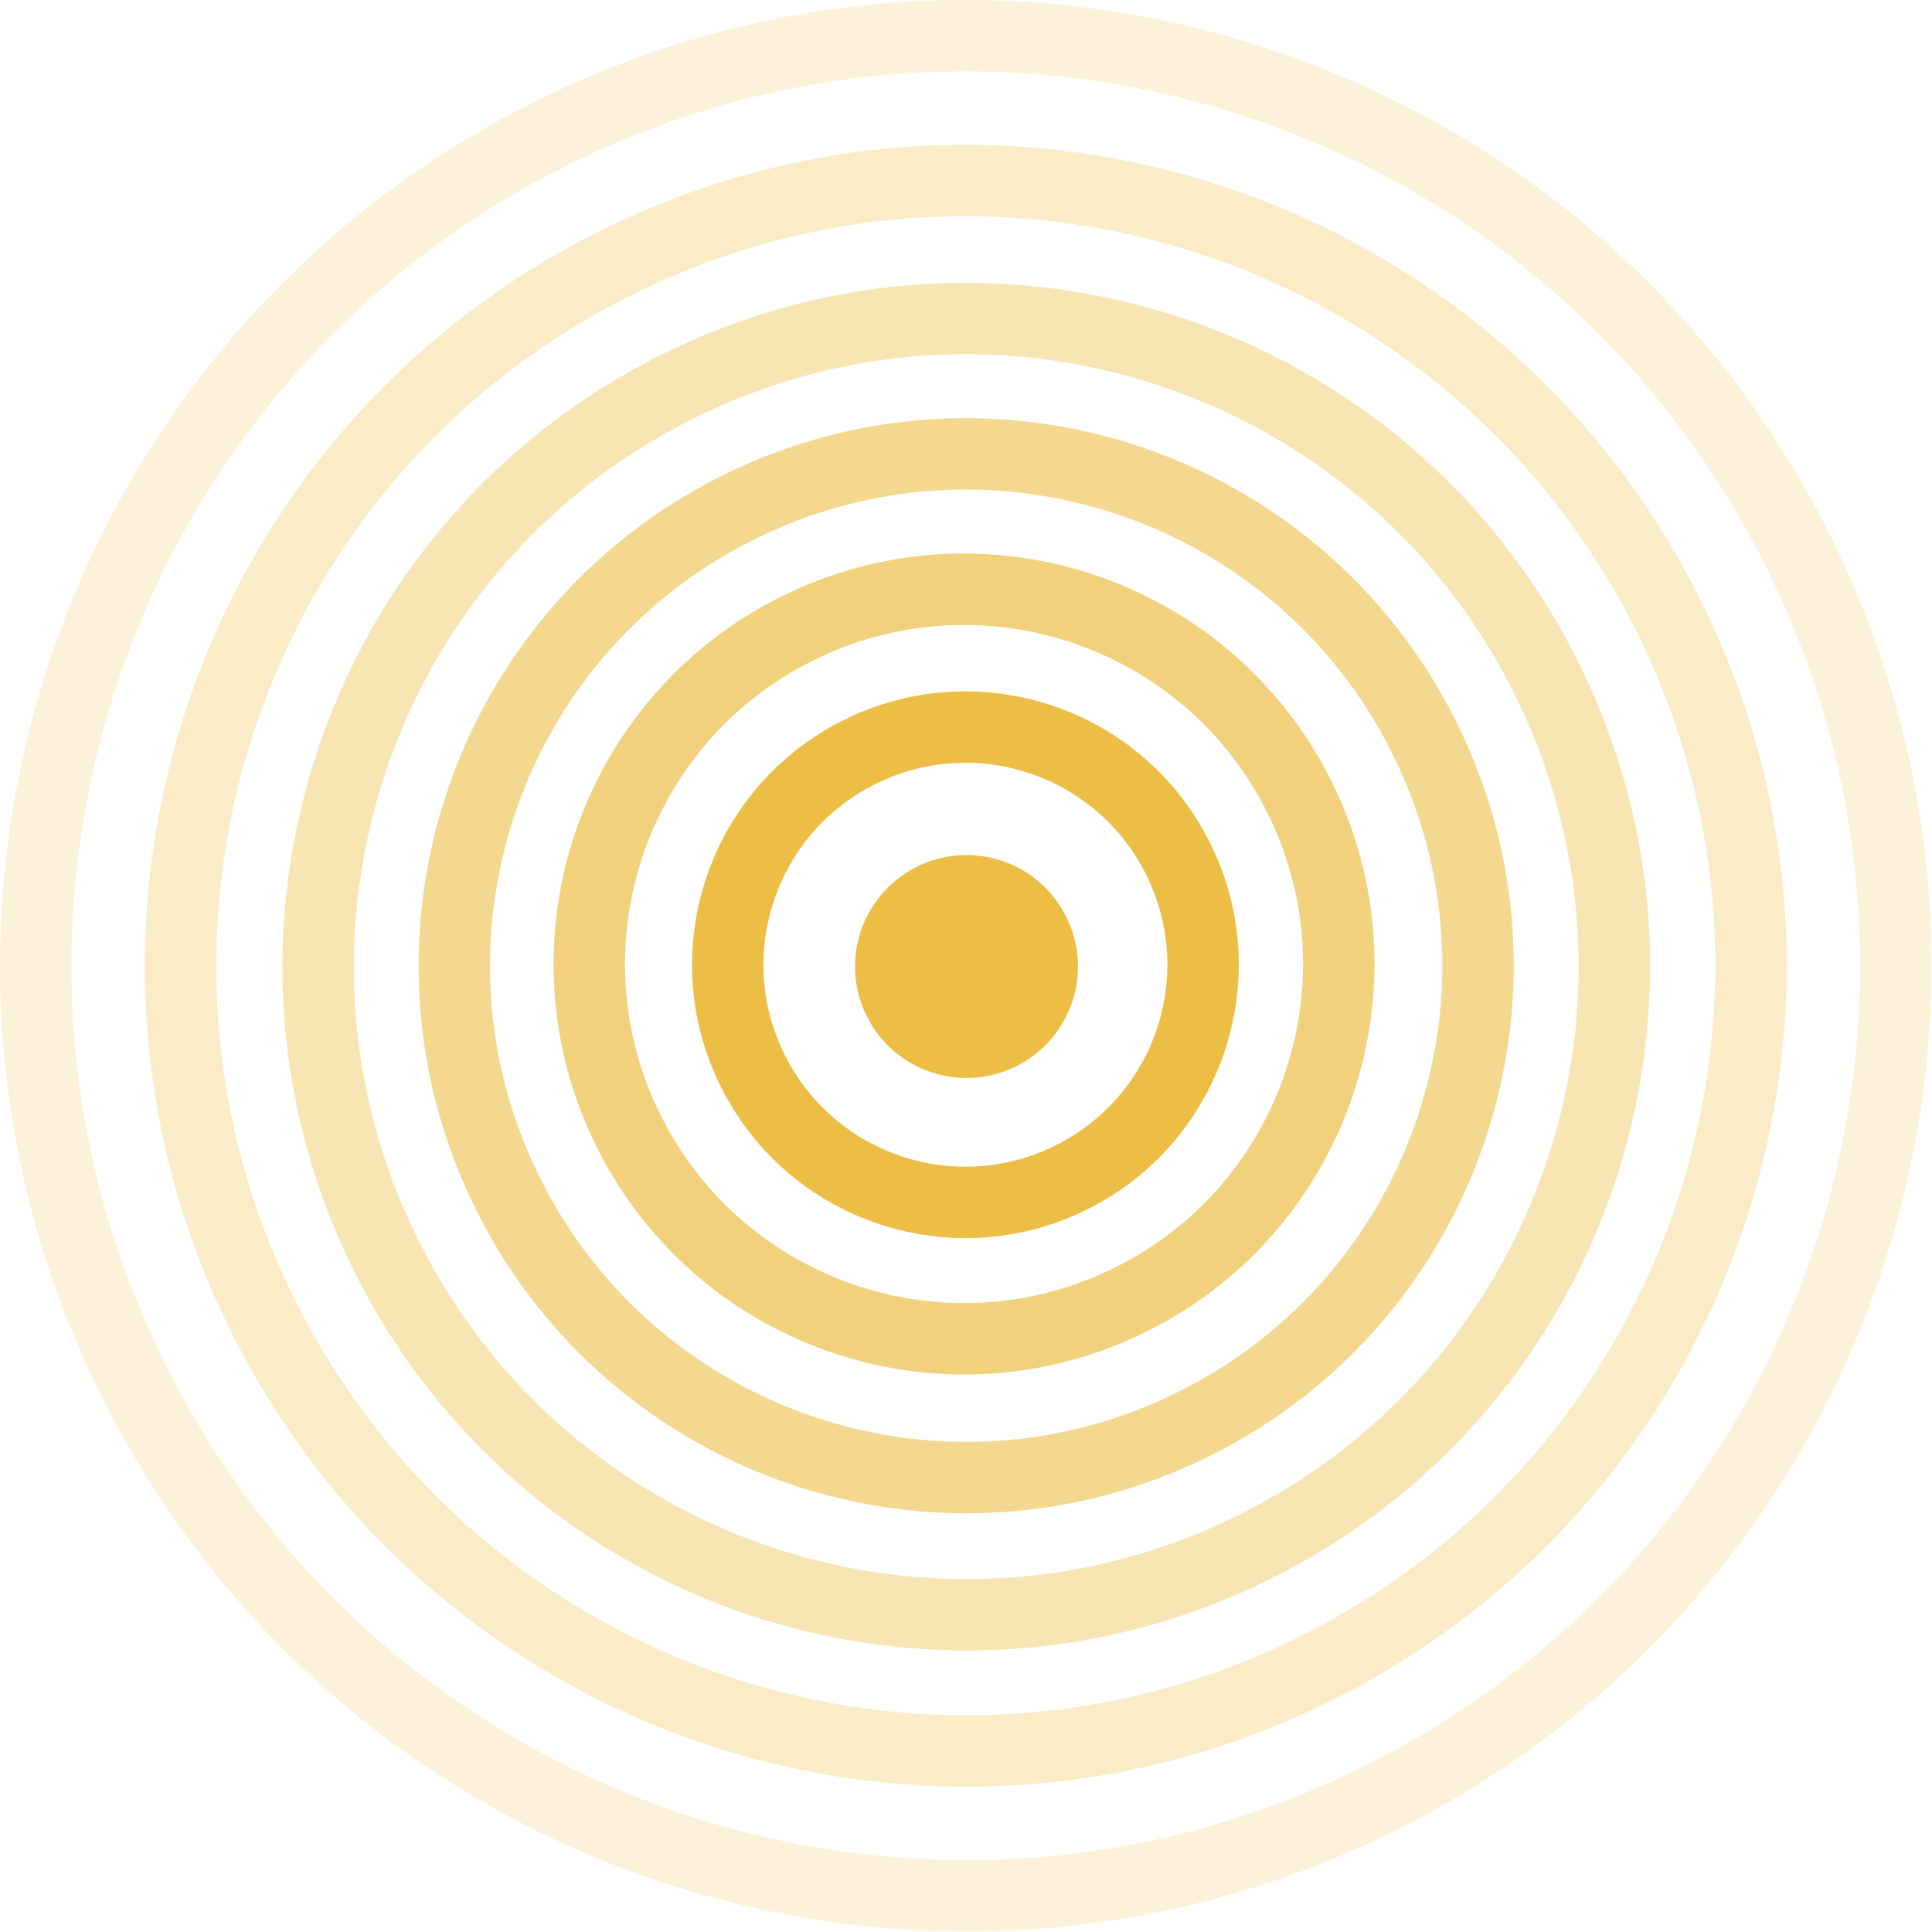 <?xml version="1.0" encoding="UTF-8"?> <svg xmlns="http://www.w3.org/2000/svg" width="1435" height="1435" viewBox="0 0 1435 1435" fill="none"> <path fill-rule="evenodd" clip-rule="evenodd" d="M1014.88 1311.07C1342.79 1146.74 1475.41 747.688 1311.07 419.769C1146.73 91.849 747.689 -40.762 419.768 123.572C91.85 287.906 -40.762 686.958 123.572 1014.88C287.906 1342.8 686.957 1475.41 1014.88 1311.07ZM1038.64 1358.47C1392.73 1181.03 1535.94 750.113 1358.48 396.011C1181.03 41.908 750.112 -101.293 396.01 76.163C41.908 253.62 -101.293 684.532 76.164 1038.63C253.619 1392.74 684.532 1535.93 1038.64 1358.47Z" fill="#EDBE45" fill-opacity="0.2"></path> <path fill-rule="evenodd" clip-rule="evenodd" d="M784.265 850.655C858.317 813.545 888.264 723.431 851.153 649.379C814.043 575.327 723.928 545.38 649.877 582.491C575.825 619.601 545.878 709.716 582.989 783.767C620.099 857.819 710.213 887.766 784.265 850.655ZM808.023 898.063C908.258 847.832 948.794 725.854 898.561 625.621C848.33 525.386 726.352 484.85 626.118 535.081C525.883 585.314 485.348 707.29 535.579 807.526C585.812 907.761 707.79 948.296 808.023 898.063Z" fill="#EDBE45"></path> <path d="M791.883 680.791C812.366 721.663 795.837 771.402 754.965 791.884C714.093 812.367 664.355 795.838 643.872 754.966C623.389 714.094 639.918 664.356 680.79 643.873C721.662 623.39 771.401 639.919 791.883 680.791Z" fill="#EDBE45"></path> <path fill-rule="evenodd" clip-rule="evenodd" d="M828.844 941.138C953.165 878.836 1003.44 727.548 941.139 603.227C878.836 478.905 727.547 428.628 603.226 490.931C478.905 553.234 428.629 704.523 490.932 828.844C553.234 953.166 704.522 1003.44 828.844 941.138ZM852.602 988.548C1003.11 913.123 1063.98 729.971 988.547 579.467C913.123 428.963 729.972 368.098 579.468 443.523C428.963 518.948 368.099 702.098 443.523 852.602C518.947 1003.11 702.099 1063.97 852.602 988.548Z" fill="#EDBE45" fill-opacity="0.7"></path> <path fill-rule="evenodd" clip-rule="evenodd" d="M876.03 1033.42C1050.62 945.929 1121.22 733.466 1033.73 558.875C946.237 384.284 733.775 313.68 559.183 401.174C384.592 488.669 313.987 701.133 401.482 875.724C488.977 1050.31 701.439 1120.92 876.03 1033.42ZM899.789 1080.83C1100.56 980.217 1181.76 735.892 1081.15 535.117C980.524 334.343 736.198 253.149 535.425 353.766C334.651 454.382 253.457 698.708 354.074 899.482C454.69 1100.26 699.016 1181.45 899.789 1080.83Z" fill="#EDBE45" fill-opacity="0.6"></path> <path fill-rule="evenodd" clip-rule="evenodd" d="M921.431 1124.6C1145.99 1012.06 1236.8 738.796 1124.26 514.239C1011.73 289.684 738.464 198.872 513.907 311.408C289.352 423.942 198.54 697.208 311.076 921.763C423.61 1146.32 696.875 1237.13 921.431 1124.6ZM945.19 1172C1195.93 1046.35 1297.33 741.221 1171.68 490.481C1046.02 239.743 740.889 138.342 490.149 263.998C239.41 389.655 138.01 694.783 263.666 945.522C389.323 1196.26 694.451 1297.65 945.19 1172Z" fill="#EDBE45" fill-opacity="0.4"></path> <path fill-rule="evenodd" clip-rule="evenodd" d="M966.7 1214.94C1241.52 1077.21 1352.67 742.77 1214.94 467.944C1077.21 193.119 742.773 81.979 467.947 219.705C193.122 357.433 81.981 691.873 219.707 966.697C357.435 1241.52 691.874 1352.66 966.7 1214.94ZM990.466 1262.35C1291.47 1111.5 1413.2 745.195 1262.35 444.186C1111.5 143.178 745.198 21.449 444.188 172.297C143.18 323.146 21.45 689.448 172.299 990.456C323.147 1291.47 689.45 1413.2 990.466 1262.35Z" fill="#EDBE45" fill-opacity="0.3"></path> </svg> 